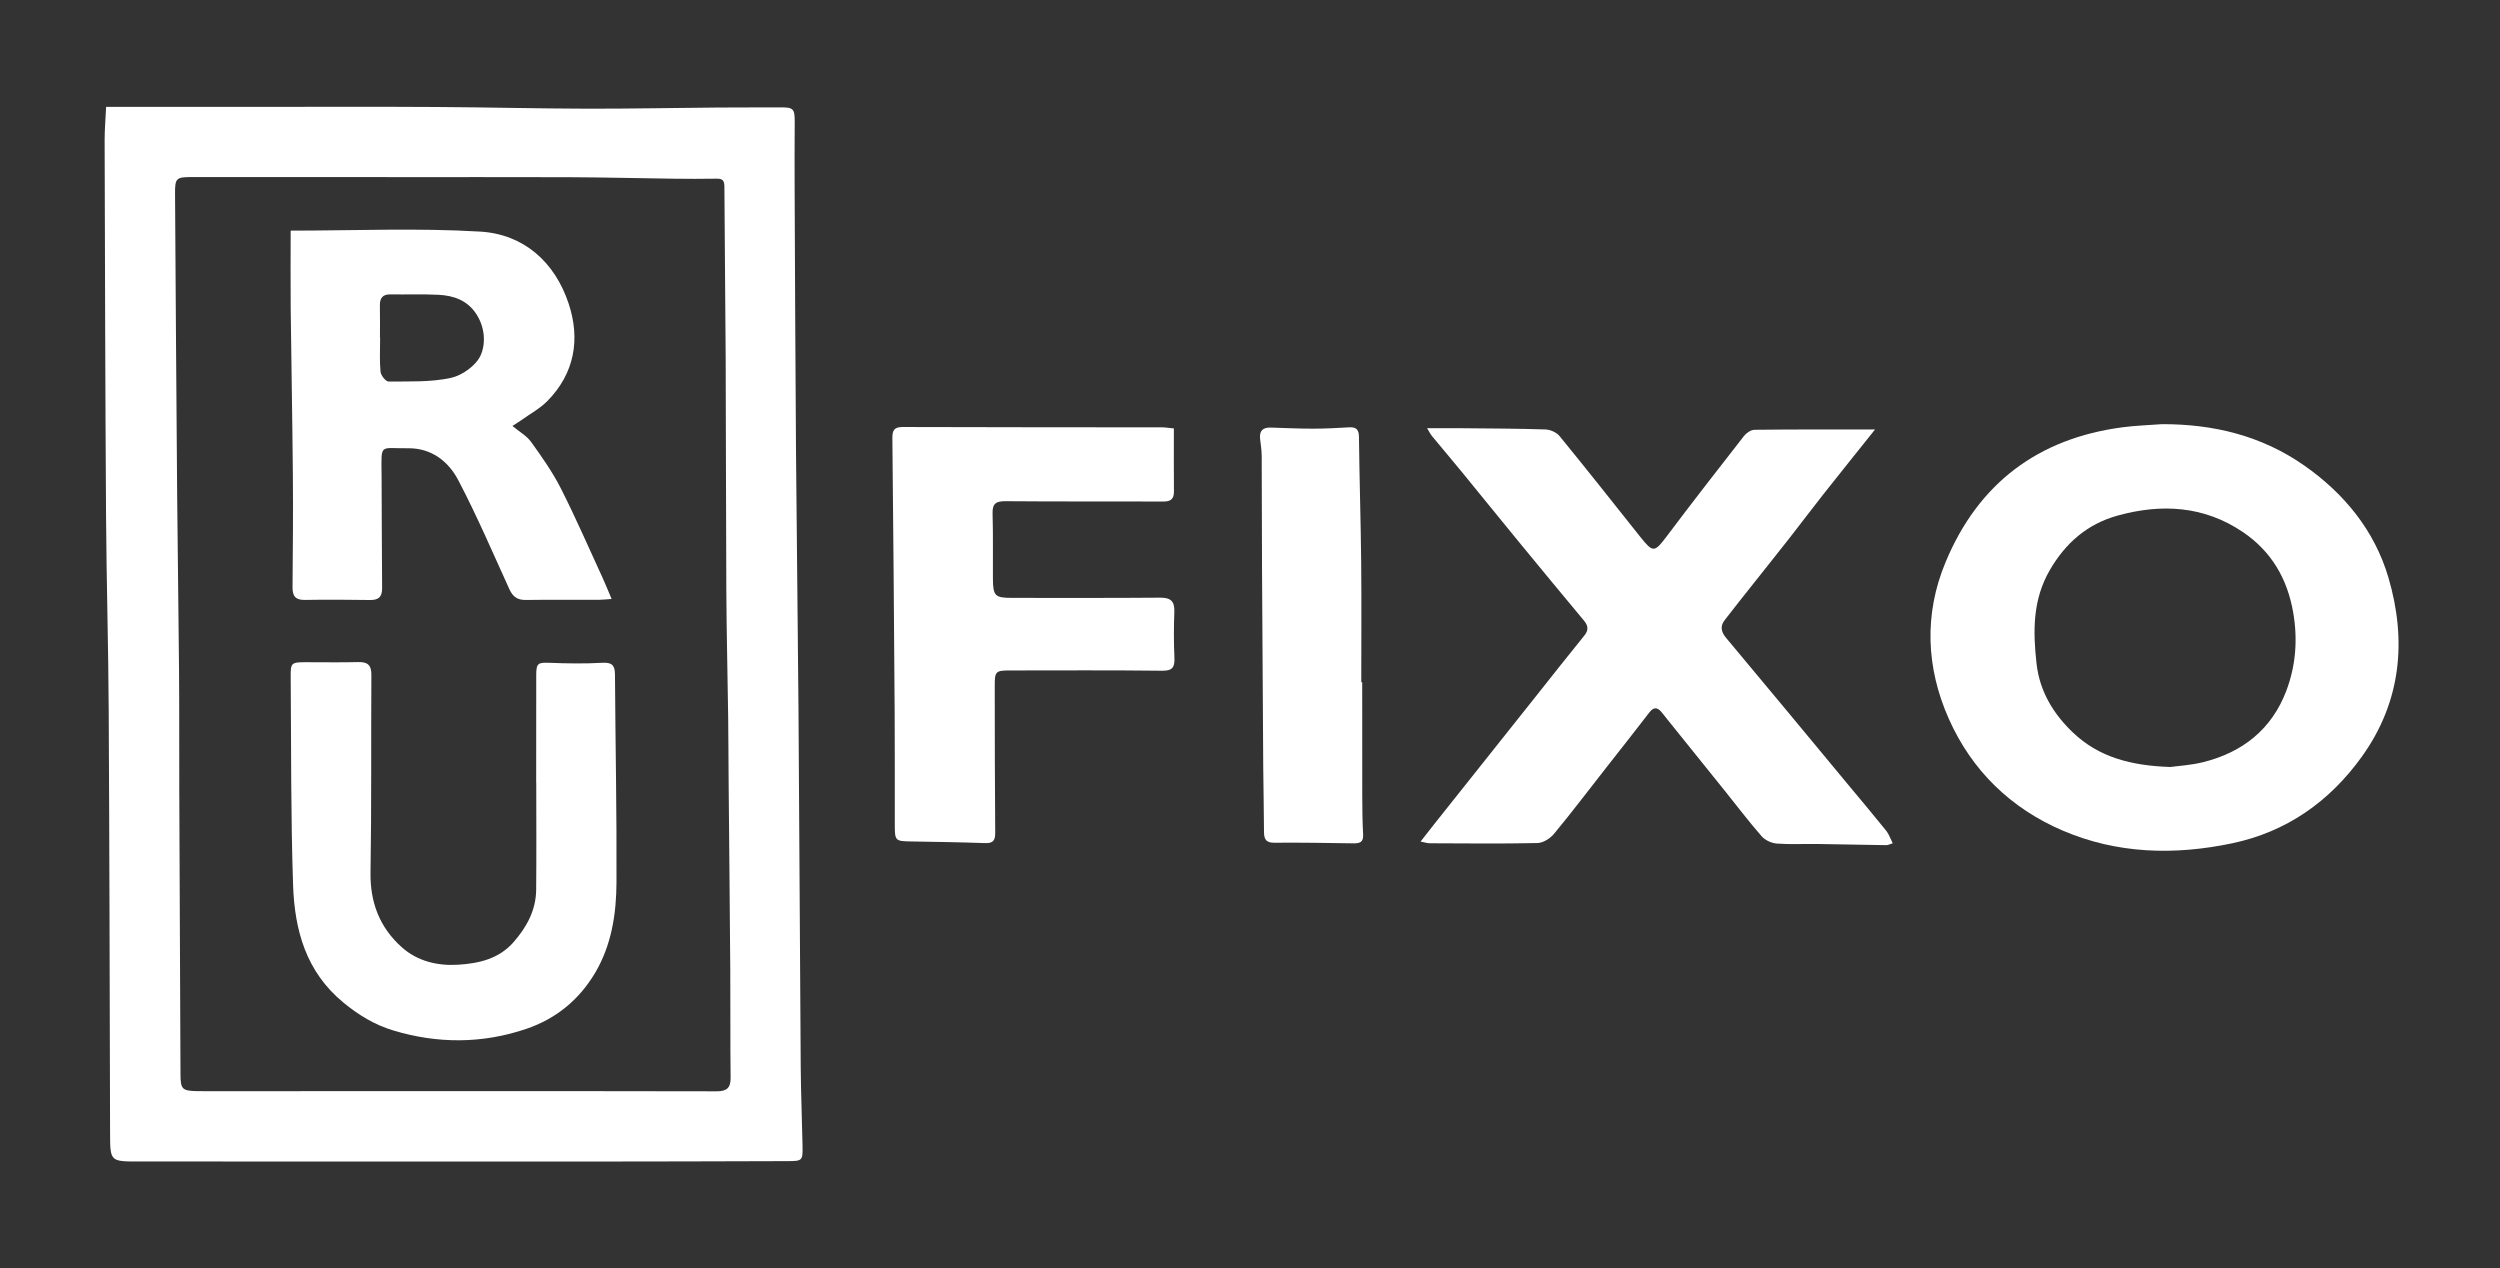 <?xml version="1.0" encoding="UTF-8"?> <!-- Generator: Adobe Illustrator 27.5.0, SVG Export Plug-In . SVG Version: 6.00 Build 0) --> <svg xmlns="http://www.w3.org/2000/svg" xmlns:xlink="http://www.w3.org/1999/xlink" id="Слой_1" x="0px" y="0px" viewBox="0 0 1171 594" style="enable-background:new 0 0 1171 594;" xml:space="preserve"><rect x="0" y="0" width="1171" height="594" fill="#333333" stroke="none"/> <style type="text/css"> .st0{fill:#FFFFFF;} </style> <g> <path class="st0" d="M49.7,50.05c26.56,0,52.38,0,78.2,0c25.65,0.01,51.31-0.09,76.96,0.07c23.31,0.14,46.61,0.73,69.92,0.79 c20.46,0.05,40.92-0.38,61.38-0.54c9.8-0.08,19.6-0.02,29.4-0.07c6.09-0.03,6.71,0.62,6.68,6.91c-0.05,10.13-0.09,20.26-0.04,30.39 c0.19,41.31,0.34,82.62,0.65,123.92c0.31,40.47,0.87,80.94,1.17,121.41c0.41,55.65,0.64,111.31,1.04,166.96 c0.09,12.31,0.62,24.61,0.85,36.92c0.12,6.83-0.09,7.04-6.91,7.06c-31.32,0.1-62.63,0.19-93.95,0.2 c-69.98,0.02-139.96-0.02-209.95-0.03c-13.54,0-13.5,0.03-13.54-13.45c-0.18-65.98-0.28-131.97-0.64-197.95 c-0.16-30.48-1.06-60.96-1.25-91.44c-0.37-58.63-0.49-117.26-0.66-175.89C49.03,60.27,49.47,55.22,49.7,50.05z M181.42,82.98 c0-0.02,0-0.03,0-0.05c-30.49,0-60.98-0.01-91.47,0c-7.46,0-8.01,0.48-7.96,7.91c0.3,46.78,0.6,93.56,0.98,140.34 c0.23,27.61,0.67,55.23,0.89,82.84c0.15,18.66,0.04,37.31,0.11,55.97c0.17,44.46,0.37,88.91,0.57,133.37 c0.03,6.83,0.81,7.59,7.82,7.73c1.5,0.03,3,0.02,4.5,0.02c37.28-0.01,74.56-0.02,111.83-0.02c42.33,0,84.66-0.03,126.99,0.08 c4.63,0.01,6.6-1.5,6.54-6.36c-0.21-16.76-0.04-33.52-0.16-50.28c-0.21-29.75-0.52-59.49-0.78-89.24 c-0.09-9.86-0.08-19.73-0.21-29.59c-0.26-19.62-0.75-39.23-0.86-58.85c-0.2-36.64-0.14-73.28-0.31-109.91 c-0.12-26.48-0.49-52.97-0.59-79.45c-0.01-2.91-0.82-3.85-3.64-3.8c-6.81,0.12-13.62,0.09-20.43,0.01 c-16.28-0.21-32.56-0.63-48.85-0.7C238.09,82.9,209.75,82.98,181.42,82.98z"></path> <path class="st0" d="M1012.63,198.68c24.15-0.07,46.7,5.4,66.63,19.33c18.81,13.15,33,30.52,39.48,52.54 c8.68,29.48,5.96,58.23-12.44,83.85c-15.08,21-35.19,35.25-60.85,40.62c-26.99,5.65-53.8,4.96-79.37-6.01 c-24.32-10.44-42.56-28.2-53.28-52.37c-10.6-23.9-11.66-48.91-1.49-73.34c15.35-36.87,43.26-57.95,82.93-63.17 C1000.33,199.33,1006.5,199.15,1012.63,198.68z M1016.58,359.26c3.56-0.5,9.61-0.82,15.38-2.26c18.44-4.59,32.06-15.34,38.91-33.33 c4.52-11.86,5.44-24.3,3.24-36.92c-2.74-15.69-10.18-28.46-23.43-37.46c-18.26-12.4-38.27-13.48-58.86-7.77 c-14.11,3.91-24.37,12.82-31.76,25.63c-8.02,13.9-7.83,28.62-6.15,43.67c1.46,13.02,7.9,23.63,17.17,32.41 C983.06,354.59,998,358.65,1016.58,359.26z"></path> <path class="st0" d="M878.27,201.17c-8.55,10.71-16.38,20.44-24.12,30.24c-5.39,6.83-10.61,13.79-15.97,20.64 c-5.52,7.05-11.13,14.04-16.69,21.06c-4.6,5.82-9.24,11.61-13.75,17.49c-2.17,2.83-1.44,5.54,0.73,8.14 c8.86,10.58,17.69,21.18,26.51,31.8c10.43,12.55,20.83,25.11,31.24,37.66c5.77,6.96,11.61,13.87,17.28,20.92 c1.26,1.57,1.92,3.64,3.06,5.87c-1.49,0.45-2.24,0.89-2.98,0.88c-10.81-0.15-21.61-0.4-32.42-0.55c-6.32-0.09-12.66,0.28-18.94-0.2 c-2.46-0.19-5.45-1.57-7.06-3.41c-6.01-6.88-11.54-14.18-17.27-21.31c-8.96-11.14-17.93-22.27-26.89-33.41 c-0.94-1.17-1.83-2.37-2.81-3.52c-1.96-2.3-3.67-2.3-5.63,0.24c-6.68,8.71-13.51,17.31-20.28,25.96 c-8.08,10.32-16,20.76-24.35,30.86c-1.79,2.17-5.09,4.29-7.75,4.35c-16.83,0.37-33.66,0.17-50.5,0.11c-1.08,0-2.17-0.39-4.28-0.8 c2.45-3.14,4.42-5.69,6.42-8.2c15.73-19.79,31.48-39.58,47.22-59.37c7.67-9.64,15.27-19.34,23.04-28.89 c2.11-2.6,1.85-4.63-0.16-7.05c-10.02-12.02-19.99-24.07-29.91-36.16c-9.14-11.13-18.18-22.33-27.3-33.47 c-4.63-5.65-9.36-11.21-14-16.84c-0.69-0.84-1.17-1.86-2.27-3.64c5.83,0,10.88-0.04,15.93,0.01c13.16,0.13,26.32,0.15,39.47,0.58 c2.27,0.07,5.21,1.33,6.61,3.04c12.75,15.59,25.23,31.4,37.77,47.17c6.13,7.7,6.72,7.5,12.69-0.44 c11.81-15.71,23.88-31.23,35.98-46.72c1.11-1.42,3.24-2.87,4.91-2.89C840.29,201.09,858.76,201.17,878.27,201.17z"></path> <path class="st0" d="M549.84,200.67c0,10.13-0.06,19.86,0.03,29.6c0.03,3.46-1.52,4.65-4.88,4.64 c-24.65-0.08-49.31,0.06-73.96-0.15c-4.52-0.04-6.26,1.1-6.11,5.83c0.3,10.16,0.09,20.33,0.16,30.5c0.06,8.03,0.97,8.95,8.89,8.96 c23.16,0.01,46.32,0.08,69.47-0.1c5.03-0.04,6.82,1.77,6.62,6.74c-0.29,7.15-0.26,14.34,0.04,21.49c0.18,4.43-0.97,6.05-5.82,5.99 c-23.66-0.28-47.32-0.14-70.98-0.13c-7.01,0-7.37,0.37-7.36,7.32c0.04,22.83,0.02,45.67,0.22,68.5c0.03,3.59-0.76,5.19-4.67,5.05 c-11.64-0.41-23.28-0.59-34.92-0.78c-7.07-0.12-7.43-0.37-7.44-7.28c-0.03-17.67,0.05-35.33-0.07-53 c-0.29-42.82-0.62-85.64-1.07-128.45c-0.04-3.71,0.68-5.41,4.86-5.39c40.49,0.14,80.98,0.12,121.47,0.16 C545.63,200.16,546.94,200.39,549.84,200.67z"></path> <path class="st0" d="M638.06,319.56c0,17.83-0.03,35.66,0.02,53.49c0.02,5.97,0.08,11.95,0.41,17.91c0.2,3.6-1.66,4.1-4.56,4.06 c-12.32-0.18-24.65-0.41-36.97-0.29c-3.89,0.04-4.89-1.57-4.9-5.03c-0.03-10.16-0.29-20.32-0.36-30.48 c-0.22-31.29-0.41-62.58-0.57-93.87c-0.09-17.32-0.05-34.64-0.15-51.95c-0.02-2.65-0.48-5.3-0.76-7.95 c-0.38-3.64,1.32-5.28,4.89-5.18c6.63,0.19,13.26,0.52,19.89,0.52c5.65,0,11.3-0.3,16.94-0.63c3.43-0.2,4.56,1.06,4.6,4.61 c0.21,19.45,0.84,38.89,1.04,58.34c0.19,18.81,0.04,37.63,0.04,56.45C637.77,319.56,637.92,319.56,638.06,319.56z"></path> <path class="st0" d="M136.15,108.03c29.55,0,59.25-1.31,88.77,0.45c20.37,1.22,34.92,14.18,41.41,33.65 c5.54,16.64,2.9,32.71-9.98,45.75c-3.39,3.43-7.82,5.83-11.79,8.67c-1.28,0.92-2.64,1.73-4.55,2.97c3.35,2.79,6.73,4.65,8.76,7.48 c5.02,7,10.06,14.12,13.94,21.78c6.99,13.79,13.15,27.99,19.62,42.04c1.36,2.96,2.56,5.99,4.15,9.74c-2.7,0.18-4.46,0.39-6.22,0.4 c-11.33,0.03-22.67-0.1-34,0.06c-3.89,0.05-6.05-1.5-7.65-5c-7.79-17.11-15.21-34.43-23.93-51.06c-4.65-8.88-12.59-15.15-23.66-15 c-13.38,0.18-12.4-2.64-12.29,12.52c0.14,17.67,0.07,35.34,0.25,53.01c0.04,4.15-1.7,5.61-5.69,5.55 c-10.16-0.15-20.33-0.21-30.5-0.04c-4.41,0.07-5.81-1.79-5.77-5.99c0.17-17.48,0.31-34.96,0.16-52.44 c-0.22-26.13-0.73-52.26-1.02-78.39C136.04,132.04,136.15,119.91,136.15,108.03z M177.97,158.12c0.03,0,0.05,0,0.08,0 c0,5.33-0.31,10.69,0.18,15.97c0.16,1.71,2.44,4.63,3.73,4.62c9.77-0.09,19.79,0.35,29.22-1.7c5.33-1.16,11.79-5.78,13.94-10.55 c2.49-5.51,2.02-13.02-1.88-19.15c-4.2-6.61-10.67-8.87-17.89-9.23c-7.47-0.37-14.98-0.07-22.47-0.19c-3.72-0.06-5,1.8-4.94,5.25 C178.04,148.13,177.97,153.12,177.97,158.12z"></path> <path class="st0" d="M251.15,366.73c0-16.83-0.03-33.67,0.02-50.5c0.01-5.67,0.82-5.99,6.53-5.76c8.11,0.32,16.26,0.44,24.36-0.02 c4.49-0.25,5.96,1.08,5.99,5.44c0.21,32.49,0.87,64.98,0.71,97.46c-0.07,14.72-2.31,29.35-10.02,42.35 c-7.49,12.62-18.3,21.5-32.26,26.23c-20.68,7-41.57,7-62.37,0.7c-8.6-2.6-16.09-7.13-23.24-13.01 c-17.6-14.47-22.88-34.02-23.59-55.03c-1.1-32.44-0.85-64.93-1.12-97.4c-0.06-6.76,0.25-7,7.08-7.01 c8.17-0.02,16.33,0.16,24.49-0.06c4.44-0.12,6.25,1.35,6.22,6.01c-0.2,30.83,0.11,61.66-0.4,92.48 c-0.23,14.11,4.3,25.81,14.59,35.03c7.39,6.63,16.87,8.85,26.53,8.23c9.59-0.61,18.96-2.69,25.86-10.55 c6.22-7.09,10.52-15.01,10.61-24.6c0.16-16.66,0.04-33.33,0.04-50C251.17,366.73,251.16,366.73,251.15,366.73z"></path> </g> </svg> 